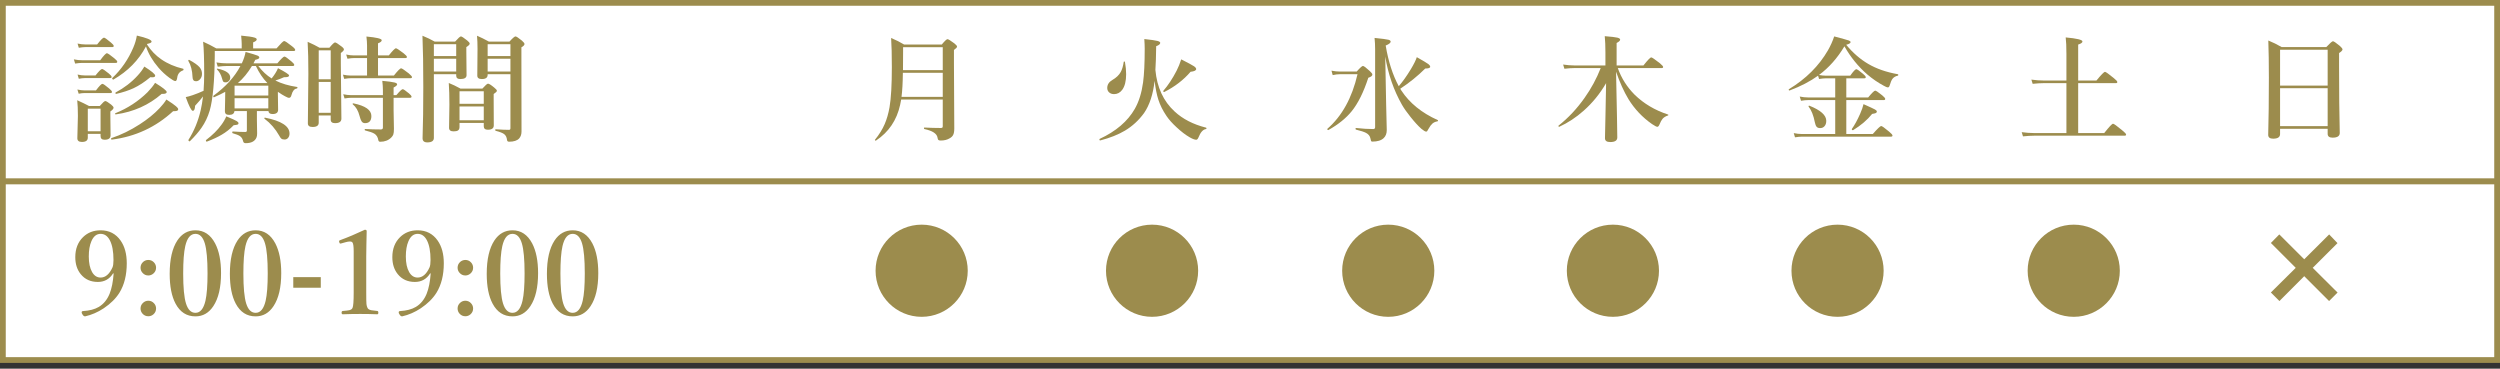 <svg width="434" height="64" viewBox="0 0 434 64" fill="none" xmlns="http://www.w3.org/2000/svg">
<rect x="0" y="0" width="434" height="64" fill="#333333" stroke="none"/>
<rect x="0.5" y="0.5" width="433" height="31" fill="white" stroke="#9C8C4D"/>
<rect x="0.5" y="31.5" width="433" height="31" fill="white" stroke="#9C8C4D"/>
<path d="M163.662 17.277H156.445L156.26 18.215C155.674 20.871 154.281 22.932 152.08 24.396C152.067 24.41 152.048 24.416 152.021 24.416C151.93 24.416 151.885 24.377 151.885 24.299C151.885 24.286 151.888 24.273 151.895 24.26C152.63 23.355 153.193 22.447 153.584 21.535C153.949 20.689 154.229 19.715 154.424 18.615C154.691 17.059 154.824 14.742 154.824 11.662C154.824 9.533 154.782 7.844 154.697 6.594C155.524 6.939 156.279 7.32 156.963 7.736H163.486C164.001 7.111 164.333 6.799 164.482 6.799C164.626 6.799 165.02 7.04 165.664 7.521C165.983 7.769 166.143 7.961 166.143 8.098C166.143 8.228 165.964 8.42 165.605 8.674V10.92L165.664 22.297C165.664 22.798 165.599 23.172 165.469 23.42C165.358 23.648 165.163 23.84 164.883 23.996C164.453 24.263 163.932 24.396 163.32 24.396C163.099 24.396 162.956 24.361 162.891 24.289C162.832 24.224 162.786 24.094 162.754 23.898C162.65 23.202 161.891 22.704 160.479 22.404C160.426 22.391 160.4 22.342 160.4 22.258C160.4 22.18 160.426 22.141 160.479 22.141C161.514 22.193 162.454 22.219 163.301 22.219C163.457 22.219 163.558 22.193 163.604 22.141C163.643 22.095 163.662 22.007 163.662 21.877V17.277ZM163.662 16.818V12.639H156.738C156.719 14.37 156.641 15.764 156.504 16.818H163.662ZM163.662 12.18V8.195H156.777V8.977C156.777 10.402 156.771 11.47 156.758 12.18H163.662Z" fill="#9C8C4D"/>
<path d="M200.439 14.035C200.179 16.366 199.57 18.228 198.613 19.621C197.695 20.884 196.589 21.903 195.293 22.678C194.121 23.374 192.695 23.941 191.016 24.377C190.911 24.396 190.859 24.331 190.859 24.182C190.859 24.149 190.872 24.126 190.898 24.113C193.73 22.798 195.765 21.06 197.002 18.898C197.712 17.648 198.19 16.119 198.438 14.309C198.626 12.896 198.721 10.946 198.721 8.459C198.721 7.997 198.698 7.437 198.652 6.779C199.824 6.903 200.592 7.014 200.957 7.111C201.263 7.196 201.416 7.307 201.416 7.443C201.416 7.658 201.182 7.85 200.713 8.02C200.693 9.706 200.648 11.079 200.576 12.141C200.856 15.168 201.969 17.574 203.916 19.357C205.322 20.66 207.139 21.594 209.365 22.16C209.417 22.167 209.443 22.206 209.443 22.277C209.443 22.349 209.417 22.391 209.365 22.404C208.851 22.463 208.411 22.954 208.047 23.879C207.936 24.133 207.809 24.26 207.666 24.26C207.393 24.26 207.005 24.113 206.504 23.82C205.794 23.41 205.039 22.831 204.238 22.082C203.509 21.412 202.936 20.77 202.52 20.158C201.875 19.214 201.4 18.267 201.094 17.316C200.814 16.451 200.596 15.357 200.439 14.035ZM195.293 10.764C195.43 11.525 195.498 12.232 195.498 12.883C195.498 14.081 195.27 14.986 194.814 15.598C194.443 16.092 193.971 16.34 193.398 16.34C193.034 16.34 192.738 16.229 192.51 16.008C192.314 15.812 192.217 15.568 192.217 15.275C192.217 14.69 192.516 14.224 193.115 13.879C193.779 13.495 194.258 13.039 194.551 12.512C194.798 12.069 194.974 11.48 195.078 10.744C195.085 10.699 195.117 10.676 195.176 10.676C195.247 10.676 195.286 10.705 195.293 10.764ZM207.656 11.984C207.656 12.232 207.331 12.391 206.68 12.463C205.462 13.882 203.942 15.051 202.119 15.969C202.113 15.975 202.103 15.979 202.09 15.979C201.992 15.979 201.943 15.92 201.943 15.803C201.943 15.783 201.95 15.767 201.963 15.754C202.783 14.81 203.548 13.651 204.258 12.277C204.564 11.678 204.831 11.021 205.059 10.305C206.243 10.904 206.986 11.304 207.285 11.506C207.533 11.682 207.656 11.841 207.656 11.984Z" fill="#9C8C4D"/>
<path d="M240.479 9.816V9.855C240.498 11.607 240.55 14.354 240.635 18.098C240.706 21.014 240.742 22.509 240.742 22.58C240.742 23.172 240.563 23.638 240.205 23.977C239.782 24.38 239.128 24.582 238.242 24.582C238.125 24.582 238.05 24.546 238.018 24.475C238.005 24.442 237.965 24.286 237.9 24.006C237.816 23.602 237.562 23.29 237.139 23.068C236.807 22.893 236.227 22.704 235.4 22.502C235.348 22.489 235.322 22.437 235.322 22.346C235.322 22.248 235.348 22.206 235.4 22.219C236.527 22.342 237.526 22.404 238.398 22.404C238.613 22.404 238.721 22.29 238.721 22.062V8.518C238.721 7.84 238.688 7.196 238.623 6.584C239.925 6.714 240.736 6.822 241.055 6.906C241.296 6.978 241.416 7.082 241.416 7.219C241.416 7.447 241.13 7.674 240.557 7.902C241.012 10.656 241.768 13.01 242.822 14.963C243.486 14.208 244.193 13.215 244.941 11.984C245.469 11.099 245.807 10.412 245.957 9.924C247.031 10.529 247.695 10.926 247.949 11.115C248.171 11.284 248.281 11.441 248.281 11.584C248.281 11.792 247.995 11.896 247.422 11.896C246.107 13.199 244.661 14.367 243.086 15.402C243.112 15.454 243.148 15.516 243.193 15.588C243.239 15.653 243.268 15.699 243.281 15.725C244.701 17.886 246.8 19.592 249.58 20.842C249.619 20.855 249.639 20.884 249.639 20.93C249.639 21.008 249.606 21.053 249.541 21.066C249.176 21.125 248.88 21.259 248.652 21.467C248.444 21.649 248.232 21.936 248.018 22.326C247.881 22.587 247.79 22.74 247.744 22.785C247.705 22.824 247.643 22.844 247.559 22.844C247.409 22.844 247.135 22.678 246.738 22.346C246.191 21.864 245.566 21.18 244.863 20.295C244.238 19.52 243.743 18.817 243.379 18.186C241.947 15.659 240.98 12.87 240.479 9.816ZM238.242 12.941C238.242 13.163 238.008 13.348 237.539 13.498C236.719 16.011 235.755 17.951 234.648 19.318C233.665 20.529 232.321 21.613 230.615 22.57C230.615 22.577 230.609 22.58 230.596 22.58C230.479 22.58 230.42 22.518 230.42 22.395C230.42 22.381 230.426 22.369 230.439 22.355C232.972 20.148 234.714 16.991 235.664 12.883H232.598C232.22 12.883 231.807 12.935 231.357 13.039L231.143 12.268C231.676 12.372 232.168 12.424 232.617 12.424H235.518C236.097 11.773 236.458 11.447 236.602 11.447C236.758 11.447 237.145 11.734 237.764 12.307C238.083 12.593 238.242 12.805 238.242 12.941Z" fill="#9C8C4D"/>
<path d="M280.547 12.443C280.69 19.13 280.762 22.935 280.762 23.859C280.762 24.393 280.355 24.66 279.541 24.66C278.929 24.66 278.623 24.439 278.623 23.996C278.623 23.794 278.652 22.456 278.711 19.982C278.77 17.775 278.805 15.926 278.818 14.435C277.757 16.265 276.455 17.863 274.912 19.23C273.604 20.389 272.201 21.314 270.703 22.004C270.697 22.01 270.687 22.014 270.674 22.014C270.583 22.014 270.537 21.965 270.537 21.867C270.537 21.841 270.547 21.822 270.566 21.809C272.259 20.467 273.763 18.863 275.078 16.994C276.23 15.373 277.165 13.648 277.881 11.818H273.301C272.832 11.818 272.259 11.857 271.582 11.935L271.357 11.203C272.035 11.307 272.669 11.359 273.262 11.359H278.701V9.064C278.701 7.99 278.662 7.062 278.584 6.281C279.691 6.366 280.42 6.451 280.771 6.535C281.097 6.62 281.26 6.734 281.26 6.877C281.26 7.053 281.055 7.248 280.645 7.463V11.359H285.303C286.038 10.428 286.491 9.963 286.66 9.963C286.79 9.963 287.272 10.288 288.105 10.94C288.516 11.278 288.721 11.506 288.721 11.623C288.721 11.753 288.636 11.818 288.467 11.818H280.85C281.475 13.576 282.454 15.122 283.789 16.457C285.371 17.994 287.292 19.133 289.551 19.875C289.603 19.895 289.629 19.924 289.629 19.963C289.629 20.002 289.603 20.031 289.551 20.051C289.141 20.188 288.831 20.38 288.623 20.627C288.447 20.835 288.265 21.171 288.076 21.633C287.965 21.887 287.845 22.014 287.715 22.014C287.572 22.014 287.262 21.854 286.787 21.535C285.133 20.383 283.773 18.944 282.705 17.219C281.911 15.904 281.191 14.312 280.547 12.443Z" fill="#9C8C4D"/>
<path d="M315.771 13.02C316.234 13.098 316.628 13.137 316.953 13.137H321.201C321.729 12.388 322.08 12.014 322.256 12.014C322.399 12.014 322.786 12.281 323.418 12.815C323.737 13.075 323.896 13.27 323.896 13.4C323.896 13.531 323.809 13.596 323.633 13.596H320.518V16.916H324.316C324.967 16.128 325.374 15.734 325.537 15.734C325.674 15.734 326.081 16.008 326.758 16.555C327.103 16.841 327.275 17.046 327.275 17.17C327.275 17.307 327.191 17.375 327.021 17.375H320.518V23.264H325.117C325.931 22.339 326.416 21.877 326.572 21.877C326.715 21.877 327.171 22.199 327.939 22.844C328.337 23.169 328.535 23.397 328.535 23.527C328.535 23.658 328.451 23.723 328.281 23.723H312.832C312.5 23.723 312.093 23.762 311.611 23.84L311.396 23.107C311.891 23.212 312.363 23.264 312.812 23.264H318.594V17.375H313.877C313.538 17.375 313.132 17.414 312.656 17.492L312.432 16.76C312.933 16.864 313.408 16.916 313.857 16.916H318.594V13.596H317.012C316.68 13.596 316.273 13.635 315.791 13.713L315.615 13.137C314.261 14.12 312.617 14.976 310.684 15.705C310.677 15.712 310.667 15.715 310.654 15.715C310.563 15.715 310.518 15.659 310.518 15.549C310.518 15.523 310.527 15.503 310.547 15.49C313.503 13.7 315.765 11.447 317.334 8.732C317.783 7.945 318.145 7.141 318.418 6.32C319.902 6.717 320.752 6.955 320.967 7.033C321.162 7.111 321.26 7.206 321.26 7.316C321.26 7.492 321.006 7.645 320.498 7.775C321.644 9.162 322.92 10.269 324.326 11.096C325.758 11.935 327.471 12.531 329.463 12.883C329.515 12.889 329.541 12.932 329.541 13.01C329.541 13.088 329.515 13.13 329.463 13.137C329.066 13.221 328.76 13.4 328.545 13.674C328.369 13.908 328.21 14.276 328.066 14.777C327.995 15.044 327.881 15.178 327.725 15.178C327.601 15.178 327.373 15.083 327.041 14.895C326.019 14.348 325.059 13.69 324.16 12.922C322.585 11.555 321.263 9.927 320.195 8.039C318.965 10.096 317.49 11.757 315.771 13.02ZM317.041 20.979C317.041 21.389 316.93 21.708 316.709 21.936C316.52 22.137 316.276 22.238 315.977 22.238C315.703 22.238 315.498 22.16 315.361 22.004C315.231 21.848 315.13 21.594 315.059 21.242C314.824 20.038 314.463 19.126 313.975 18.508C313.962 18.495 313.955 18.479 313.955 18.459C313.955 18.381 313.994 18.342 314.072 18.342C314.085 18.342 314.098 18.345 314.111 18.352C316.064 19.126 317.041 20.002 317.041 20.979ZM325.82 19.357C325.82 19.475 325.765 19.562 325.654 19.621C325.55 19.673 325.332 19.725 325 19.777C324.167 20.819 323.07 21.756 321.709 22.59C321.696 22.596 321.683 22.6 321.67 22.6C321.54 22.6 321.475 22.541 321.475 22.424C321.475 22.411 321.478 22.398 321.484 22.385C321.973 21.695 322.451 20.819 322.92 19.758C323.206 19.107 323.402 18.547 323.506 18.078C324.613 18.573 325.277 18.882 325.498 19.006C325.713 19.13 325.82 19.247 325.82 19.357Z" fill="#9C8C4D"/>
<path d="M358.73 23.098V14.435H354.707C354.219 14.435 353.607 14.475 352.871 14.553L352.646 13.82C353.395 13.925 354.089 13.977 354.727 13.977H358.73V9.357C358.73 8.107 358.688 7.154 358.604 6.496C360.544 6.672 361.514 6.906 361.514 7.199C361.514 7.401 361.266 7.58 360.771 7.736V13.977H363.945C364.766 12.974 365.26 12.473 365.43 12.473C365.56 12.473 366.051 12.821 366.904 13.518C367.347 13.869 367.568 14.11 367.568 14.24C367.568 14.37 367.48 14.435 367.305 14.435H360.771V23.098H365.293C366.146 22.017 366.657 21.477 366.826 21.477C366.963 21.477 367.484 21.851 368.389 22.6C368.857 22.977 369.092 23.231 369.092 23.361C369.092 23.491 369.004 23.557 368.828 23.557H353.105C352.585 23.557 351.947 23.596 351.191 23.674L350.967 22.941C351.715 23.046 352.422 23.098 353.086 23.098H358.73Z" fill="#9C8C4D"/>
<path d="M404.082 22.355H395.82V23.273C395.82 23.807 395.42 24.074 394.619 24.074C394.046 24.074 393.76 23.853 393.76 23.41C393.838 20.695 393.877 17.398 393.877 13.518C393.877 11.011 393.844 8.85 393.779 7.033C394.561 7.346 395.335 7.727 396.104 8.176H403.838C404.476 7.499 404.863 7.16 405 7.16C405.143 7.16 405.537 7.427 406.182 7.961C406.501 8.241 406.66 8.446 406.66 8.576C406.66 8.739 406.462 8.951 406.064 9.211V11.496C406.064 16.053 406.104 19.914 406.182 23.078C406.182 23.625 405.768 23.898 404.941 23.898C404.368 23.898 404.082 23.677 404.082 23.234V22.355ZM404.082 21.896V15.315H395.82V21.896H404.082ZM404.082 14.855V8.635H395.82V14.855H404.082Z" fill="#9C8C4D"/>
<path d="M405.802 50.788L404.329 52.261L400.013 47.944L395.709 52.261L394.224 50.775L398.54 46.497L394.224 42.181L395.684 40.695L400.013 45.012L404.342 40.695L405.789 42.206L401.485 46.497L405.802 50.788Z" fill="#9C8C4D"/>
<path d="M17.459 23.244H15.242V23.889C15.242 24.39 14.904 24.641 14.227 24.641C13.693 24.641 13.426 24.429 13.426 24.006L13.523 20.119C13.523 19.038 13.484 18.134 13.406 17.404C14.175 17.749 14.858 18.081 15.457 18.4H17.322C17.817 17.828 18.136 17.541 18.279 17.541C18.429 17.541 18.768 17.746 19.295 18.156C19.575 18.384 19.715 18.566 19.715 18.703C19.715 18.872 19.529 19.09 19.158 19.357V20.041L19.197 23.479C19.197 23.999 18.852 24.26 18.162 24.26C17.693 24.26 17.459 24.048 17.459 23.625V23.244ZM17.459 22.785V18.859H15.242V22.785H17.459ZM25.34 8.059C24.077 10.454 22.189 12.375 19.676 13.82C19.669 13.82 19.663 13.82 19.656 13.82C19.617 13.82 19.572 13.791 19.52 13.732C19.48 13.68 19.461 13.635 19.461 13.596C19.461 13.576 19.467 13.563 19.48 13.557C21.056 12.066 22.277 10.298 23.143 8.254C23.442 7.557 23.647 6.864 23.758 6.174C25.463 6.571 26.316 6.919 26.316 7.219C26.316 7.388 26.066 7.521 25.564 7.619L25.516 7.717C26.206 8.778 27.033 9.637 27.996 10.295C29.083 11.05 30.35 11.597 31.795 11.935C31.84 11.942 31.863 11.981 31.863 12.053C31.863 12.137 31.834 12.193 31.775 12.219C31.176 12.421 30.838 12.854 30.76 13.518C30.708 13.889 30.6 14.074 30.438 14.074C30.262 14.074 29.923 13.889 29.422 13.518C28.725 13.003 28.097 12.424 27.537 11.779C26.495 10.568 25.763 9.328 25.34 8.059ZM19.744 7.98C19.744 8.111 19.656 8.176 19.48 8.176H14.822C14.523 8.176 14.142 8.215 13.68 8.293L13.465 7.561C13.94 7.665 14.393 7.717 14.822 7.717H16.863C17.482 6.929 17.876 6.535 18.045 6.535C18.188 6.535 18.588 6.815 19.246 7.375C19.578 7.648 19.744 7.85 19.744 7.98ZM20.359 10.725C20.359 10.855 20.271 10.92 20.096 10.92H14.256C13.924 10.92 13.52 10.959 13.045 11.037L12.82 10.305C13.335 10.409 13.813 10.461 14.256 10.461H17.4C17.999 9.647 18.387 9.24 18.562 9.24C18.699 9.24 19.119 9.527 19.822 10.1C20.18 10.386 20.359 10.594 20.359 10.725ZM19.383 13.361C19.383 13.492 19.295 13.557 19.119 13.557H14.705C14.425 13.557 14.083 13.596 13.68 13.674L13.465 12.941C13.908 13.046 14.321 13.098 14.705 13.098H16.58C17.172 12.349 17.553 11.975 17.723 11.975C17.859 11.975 18.247 12.235 18.885 12.756C19.217 13.029 19.383 13.231 19.383 13.361ZM19.441 15.959C19.441 16.089 19.354 16.154 19.178 16.154H14.656C14.389 16.154 14.057 16.193 13.66 16.271L13.435 15.539C13.885 15.643 14.298 15.695 14.676 15.695H16.658C17.231 14.934 17.605 14.553 17.781 14.553C17.918 14.553 18.305 14.82 18.943 15.354C19.275 15.627 19.441 15.829 19.441 15.959ZM28.943 15.979C28.943 16.193 28.703 16.301 28.221 16.301C28.149 16.301 28.097 16.301 28.064 16.301C25.844 18.234 23.198 19.419 20.125 19.855C20.027 19.875 19.979 19.829 19.979 19.719C19.979 19.686 19.991 19.667 20.018 19.66C22.146 18.801 24.009 17.587 25.604 16.018C26.203 15.393 26.642 14.846 26.922 14.377C28.27 15.204 28.943 15.738 28.943 15.979ZM30.936 18.977C30.936 19.191 30.717 19.299 30.281 19.299C30.19 19.299 30.115 19.299 30.057 19.299C27.042 22.079 23.491 23.726 19.402 24.24C19.324 24.253 19.285 24.201 19.285 24.084C19.285 24.025 19.301 23.99 19.334 23.977C21.027 23.41 22.671 22.609 24.266 21.574C25.633 20.695 26.779 19.764 27.703 18.781C28.198 18.26 28.592 17.759 28.885 17.277C29.731 17.824 30.288 18.215 30.555 18.449C30.809 18.658 30.936 18.833 30.936 18.977ZM26.941 13.137C26.941 13.325 26.775 13.42 26.443 13.42C26.346 13.42 26.232 13.413 26.102 13.4C25.105 14.234 24.132 14.872 23.182 15.315C22.355 15.699 21.352 16.027 20.174 16.301C20.083 16.32 20.037 16.262 20.037 16.125C20.037 16.092 20.047 16.07 20.066 16.057C21.557 15.262 22.827 14.289 23.875 13.137C24.357 12.622 24.751 12.095 25.057 11.555C26.313 12.349 26.941 12.876 26.941 13.137ZM41.736 11.457H39.383C38.966 11.457 38.439 11.496 37.801 11.574L37.576 10.842C38.234 10.946 38.849 10.998 39.422 10.998H41.98C42.3 10.321 42.518 9.66 42.635 9.016C43.755 9.328 44.435 9.536 44.676 9.641C44.904 9.738 45.018 9.852 45.018 9.982C45.018 10.158 44.783 10.292 44.315 10.383C44.275 10.467 44.22 10.578 44.148 10.715C44.07 10.858 44.022 10.953 44.002 10.998H48.143C48.807 10.21 49.22 9.816 49.383 9.816C49.526 9.816 49.926 10.096 50.584 10.656C50.916 10.93 51.082 11.132 51.082 11.262C51.082 11.392 50.994 11.457 50.818 11.457H44.842C45.532 12.368 46.303 13.088 47.156 13.615C47.423 13.283 47.638 12.984 47.801 12.717C47.977 12.443 48.13 12.15 48.26 11.838C49.542 12.502 50.184 12.922 50.184 13.098C50.184 13.3 49.965 13.4 49.529 13.4C49.438 13.4 49.367 13.4 49.315 13.4C48.82 13.628 48.315 13.82 47.801 13.977C48.868 14.51 50.128 14.885 51.58 15.1C51.619 15.106 51.639 15.139 51.639 15.197C51.639 15.288 51.606 15.344 51.541 15.363C51.098 15.415 50.786 15.79 50.603 16.486C50.525 16.818 50.385 16.984 50.184 16.984C50.034 16.984 49.793 16.89 49.461 16.701C49.194 16.571 48.787 16.317 48.24 15.94V16.34L48.279 19.055C48.279 19.549 47.96 19.797 47.322 19.797C46.873 19.797 46.632 19.624 46.6 19.279H44.598V20.783L44.637 23.156C44.637 23.443 44.604 23.671 44.539 23.84C44.272 24.517 43.641 24.855 42.645 24.855C42.397 24.855 42.251 24.741 42.205 24.514C42.12 24.116 41.935 23.82 41.648 23.625C41.408 23.462 40.988 23.296 40.389 23.127C40.343 23.114 40.32 23.068 40.32 22.99C40.32 22.88 40.35 22.824 40.408 22.824C41.287 22.883 42.01 22.912 42.576 22.912C42.765 22.912 42.859 22.828 42.859 22.658V19.279H40.701C40.662 19.722 40.356 19.943 39.783 19.943C39.288 19.943 39.041 19.735 39.041 19.318L39.08 17.502L39.1 15.94C38.566 16.239 37.918 16.555 37.156 16.887C37.143 16.887 37.133 16.887 37.127 16.887C37.055 16.887 37.02 16.828 37.02 16.711C37.02 16.665 37.029 16.636 37.049 16.623C39.178 15.067 40.74 13.345 41.736 11.457ZM43.738 11.457C43.022 12.648 42.208 13.635 41.297 14.416H46.414C45.639 13.622 44.975 12.635 44.422 11.457H43.738ZM40.721 14.875V16.584H46.58V14.875H40.721ZM40.721 17.043V18.82H46.58V17.043H40.721ZM43.943 8.4H48.006C48.742 7.548 49.181 7.121 49.324 7.121C49.48 7.121 49.926 7.414 50.662 8C51.053 8.299 51.248 8.521 51.248 8.664C51.248 8.794 51.147 8.859 50.945 8.859H37.283V9.641C37.244 14.107 36.951 17.294 36.404 19.201C36.079 20.295 35.603 21.291 34.978 22.189C34.484 22.906 33.81 23.684 32.957 24.523C32.944 24.537 32.931 24.543 32.918 24.543C32.872 24.543 32.824 24.517 32.772 24.465C32.726 24.413 32.703 24.364 32.703 24.318C32.703 24.305 32.706 24.296 32.713 24.289C33.696 22.74 34.406 21.018 34.842 19.123C34.998 18.453 35.132 17.658 35.242 16.74C34.975 17.118 34.516 17.658 33.865 18.361C33.846 18.947 33.712 19.24 33.465 19.24C33.224 19.24 32.817 18.446 32.244 16.857C32.576 16.792 32.983 16.678 33.465 16.516C34.09 16.301 34.715 16.05 35.34 15.764C35.411 14.755 35.447 13.801 35.447 12.902C35.447 10.318 35.385 8.43 35.262 7.238C35.997 7.564 36.759 7.951 37.547 8.4H41.961V7.639C41.961 7.352 41.928 6.867 41.863 6.184C43.048 6.288 43.833 6.405 44.217 6.535C44.451 6.613 44.568 6.714 44.568 6.838C44.568 7.027 44.36 7.199 43.943 7.355V8.4ZM39.969 13.459C39.969 13.713 39.881 13.921 39.705 14.084C39.555 14.227 39.376 14.299 39.168 14.299C38.966 14.299 38.829 14.253 38.758 14.162C38.693 14.084 38.621 13.902 38.543 13.615C38.38 12.99 38.094 12.473 37.684 12.062C37.658 12.037 37.645 12.01 37.645 11.984C37.645 11.939 37.674 11.916 37.732 11.916C37.739 11.916 37.749 11.916 37.762 11.916C39.233 12.222 39.969 12.736 39.969 13.459ZM50.262 23.186C50.262 23.505 50.171 23.765 49.988 23.967C49.832 24.136 49.637 24.221 49.402 24.221C49.155 24.221 48.966 24.169 48.836 24.064C48.719 23.967 48.595 23.791 48.465 23.537C47.807 22.372 46.961 21.398 45.926 20.617C45.9 20.604 45.887 20.578 45.887 20.539C45.887 20.448 45.926 20.409 46.004 20.422C48.842 20.982 50.262 21.903 50.262 23.186ZM35.066 12.824C35.066 13.202 34.949 13.518 34.715 13.771C34.513 13.993 34.282 14.104 34.022 14.104C33.637 14.104 33.439 13.872 33.426 13.41C33.38 12.245 33.139 11.304 32.703 10.588C32.69 10.575 32.684 10.559 32.684 10.539C32.684 10.435 32.726 10.383 32.81 10.383C32.824 10.383 32.833 10.386 32.84 10.393C33.732 10.874 34.337 11.304 34.656 11.682C34.93 12.014 35.066 12.395 35.066 12.824ZM41.404 21.398C41.404 21.509 41.355 21.584 41.258 21.623C41.167 21.662 40.935 21.701 40.565 21.74C39.946 22.391 39.246 22.945 38.465 23.4C37.807 23.791 36.961 24.185 35.926 24.582C35.919 24.582 35.91 24.582 35.897 24.582C35.792 24.582 35.74 24.514 35.74 24.377C35.74 24.351 35.747 24.331 35.76 24.318C36.88 23.465 37.768 22.587 38.426 21.682C38.784 21.206 39.07 20.712 39.285 20.197C40.255 20.601 40.861 20.878 41.102 21.027C41.303 21.151 41.404 21.275 41.404 21.398ZM65.623 10.08V13.117H68.377C69.047 12.277 69.467 11.857 69.637 11.857C69.767 11.857 70.206 12.15 70.955 12.736C71.333 13.055 71.522 13.27 71.522 13.381C71.522 13.511 71.434 13.576 71.258 13.576H60.935C60.63 13.576 60.236 13.615 59.754 13.693L59.539 12.961C60.014 13.065 60.46 13.117 60.877 13.117H63.719V10.08H61.453C61.154 10.08 60.776 10.119 60.32 10.197L60.096 9.465C60.558 9.569 60.997 9.621 61.414 9.621H63.719V7.922C63.719 7.466 63.683 6.939 63.611 6.34C65.382 6.503 66.268 6.717 66.268 6.984C66.268 7.18 66.053 7.359 65.623 7.521V9.621H67.498C68.156 8.794 68.569 8.381 68.738 8.381C68.868 8.381 69.308 8.667 70.057 9.24C70.447 9.553 70.643 9.768 70.643 9.885C70.643 10.015 70.555 10.08 70.379 10.08H65.623ZM68.328 16.975V19.172L68.387 22.375C68.387 22.818 68.351 23.14 68.279 23.342C68.221 23.518 68.103 23.693 67.928 23.869C67.433 24.364 66.792 24.611 66.004 24.611C65.828 24.611 65.721 24.523 65.682 24.348C65.603 23.827 65.372 23.446 64.988 23.205C64.702 23.023 64.165 22.834 63.377 22.639C63.331 22.626 63.309 22.58 63.309 22.502C63.309 22.43 63.331 22.395 63.377 22.395C64.275 22.447 65.187 22.473 66.111 22.473C66.352 22.473 66.473 22.365 66.473 22.15V16.975H60.984C60.678 16.975 60.288 17.014 59.812 17.092L59.588 16.359C60.07 16.463 60.516 16.516 60.926 16.516H66.473V15.637C66.473 15.168 66.437 14.634 66.365 14.035C67.413 14.133 68.117 14.227 68.475 14.318C68.787 14.396 68.943 14.504 68.943 14.641C68.943 14.803 68.738 14.989 68.328 15.197V16.516H68.807C69.386 15.825 69.757 15.48 69.92 15.48C70.044 15.48 70.405 15.728 71.004 16.223C71.297 16.47 71.443 16.656 71.443 16.779C71.443 16.91 71.359 16.975 71.189 16.975H68.328ZM55.33 20.041V21.301C55.33 21.796 54.975 22.043 54.266 22.043C53.719 22.043 53.445 21.835 53.445 21.418L53.533 12.805C53.533 10.591 53.491 8.742 53.406 7.258C54.233 7.622 54.92 7.964 55.467 8.283H57.185C57.693 7.671 58.019 7.365 58.162 7.365C58.312 7.365 58.68 7.593 59.266 8.049C59.559 8.264 59.705 8.443 59.705 8.586C59.705 8.736 59.526 8.941 59.168 9.201V11.086L59.266 20.598C59.266 21.119 58.898 21.379 58.162 21.379C57.661 21.379 57.41 21.174 57.41 20.764V20.041H55.33ZM57.41 19.582V14.221H55.33V19.582H57.41ZM57.41 13.762V8.742H55.33V13.762H57.41ZM64.471 20.139C64.471 20.965 64.103 21.379 63.367 21.379C63.1 21.379 62.898 21.268 62.762 21.047C62.645 20.871 62.527 20.555 62.41 20.1C62.182 19.214 61.792 18.55 61.238 18.107C61.219 18.088 61.209 18.068 61.209 18.049C61.209 17.977 61.251 17.941 61.336 17.941H61.355C63.432 18.365 64.471 19.097 64.471 20.139ZM83.982 21.34H79.773V22.043C79.773 22.336 79.679 22.541 79.49 22.658C79.334 22.756 79.08 22.805 78.728 22.805C78.214 22.805 77.957 22.596 77.957 22.18L78.016 18.166C78.016 16.701 77.98 15.448 77.908 14.406C78.54 14.654 79.22 14.979 79.949 15.383H83.738C84.253 14.81 84.578 14.523 84.715 14.523C84.891 14.523 85.245 14.745 85.779 15.188C86.098 15.435 86.258 15.627 86.258 15.764C86.258 15.894 86.072 16.079 85.701 16.32V17.219L85.721 21.76C85.721 22.268 85.379 22.521 84.695 22.521C84.22 22.521 83.982 22.32 83.982 21.916V21.34ZM83.982 20.881V18.479H79.773V20.881H83.982ZM83.982 18.02V15.842H79.773V18.02H83.982ZM88.611 12.883H84.656V12.98C84.656 13.475 84.321 13.723 83.65 13.723C83.123 13.723 82.859 13.524 82.859 13.127L82.898 8.459C82.898 7.632 82.869 6.88 82.811 6.203C83.455 6.477 84.142 6.815 84.871 7.219H88.445C88.986 6.62 89.334 6.32 89.49 6.32C89.633 6.32 90.001 6.561 90.594 7.043C90.9 7.31 91.053 7.508 91.053 7.639C91.053 7.821 90.874 8.013 90.516 8.215V10.617L90.535 22.824C90.535 23.312 90.402 23.713 90.135 24.025C89.783 24.41 89.201 24.602 88.387 24.602C88.165 24.602 88.045 24.507 88.025 24.318C87.973 23.837 87.801 23.488 87.508 23.273C87.247 23.078 86.759 22.889 86.043 22.707C85.997 22.694 85.975 22.645 85.975 22.561C85.975 22.482 85.997 22.443 86.043 22.443C87.052 22.509 87.827 22.541 88.367 22.541C88.53 22.541 88.611 22.447 88.611 22.258V12.883ZM88.611 12.424V10.197H84.656V12.424H88.611ZM88.611 9.738V7.678H84.656V9.738H88.611ZM79.197 12.883H75.32V23.938C75.32 24.458 74.939 24.719 74.178 24.719C73.631 24.719 73.357 24.478 73.357 23.996C73.442 21.463 73.484 18.511 73.484 15.139C73.484 11.486 73.436 8.508 73.338 6.203C74.113 6.516 74.819 6.854 75.457 7.219H79.012C79.539 6.62 79.874 6.32 80.018 6.32C80.154 6.32 80.516 6.555 81.102 7.023C81.394 7.258 81.541 7.443 81.541 7.58C81.541 7.736 81.346 7.935 80.955 8.176V8.977L80.994 13.049C80.994 13.498 80.633 13.723 79.91 13.723C79.435 13.723 79.197 13.527 79.197 13.137V12.883ZM79.197 12.424V10.197H75.32V12.424H79.197ZM79.197 9.738V7.678H75.32V9.738H79.197Z" fill="#9C8C4D"/>
<path d="M19.633 47.461C19.014 48.45 18.132 48.945 16.986 48.945C15.736 48.945 14.747 48.496 14.018 47.598C13.386 46.823 13.07 45.837 13.07 44.639C13.07 43.2 13.52 42.041 14.418 41.162C15.225 40.374 16.241 39.98 17.465 39.98C18.949 39.98 20.108 40.576 20.941 41.768C21.651 42.783 22.006 44.095 22.006 45.703C22.006 47.747 21.579 49.456 20.727 50.83C20.102 51.826 19.197 52.721 18.012 53.516C16.983 54.199 15.902 54.668 14.77 54.922C14.587 54.922 14.428 54.795 14.291 54.541C14.213 54.43 14.174 54.326 14.174 54.228C14.174 54.092 14.249 54.017 14.398 54.004C15.531 53.939 16.449 53.698 17.152 53.281C17.986 52.78 18.611 52.018 19.027 50.996C19.392 50.091 19.626 48.913 19.73 47.461H19.633ZM17.465 40.596C16.762 40.596 16.228 41.025 15.863 41.885C15.564 42.575 15.414 43.454 15.414 44.522C15.414 45.661 15.606 46.566 15.99 47.236C16.355 47.868 16.846 48.184 17.465 48.184C18.305 48.184 18.991 47.598 19.525 46.426C19.643 46.159 19.701 45.729 19.701 45.137C19.701 43.659 19.49 42.516 19.066 41.709C18.676 40.967 18.142 40.596 17.465 40.596ZM25.746 45.127C26.143 45.127 26.475 45.273 26.742 45.566C26.977 45.827 27.094 46.13 27.094 46.475C27.094 46.872 26.944 47.204 26.645 47.471C26.384 47.705 26.085 47.822 25.746 47.822C25.349 47.822 25.017 47.672 24.75 47.373C24.516 47.119 24.398 46.82 24.398 46.475C24.398 46.078 24.548 45.742 24.848 45.469C25.108 45.241 25.408 45.127 25.746 45.127ZM25.746 52.207C26.143 52.207 26.475 52.357 26.742 52.656C26.977 52.91 27.094 53.21 27.094 53.555C27.094 53.952 26.944 54.287 26.645 54.56C26.384 54.788 26.085 54.902 25.746 54.902C25.349 54.902 25.017 54.756 24.75 54.463C24.516 54.203 24.398 53.9 24.398 53.555C24.398 53.158 24.548 52.825 24.848 52.559C25.108 52.324 25.408 52.207 25.746 52.207ZM33.93 39.98C35.408 39.98 36.547 40.739 37.348 42.256C38.031 43.565 38.373 45.286 38.373 47.422C38.373 49.896 37.927 51.803 37.035 53.145C36.254 54.329 35.219 54.922 33.93 54.922C32.406 54.922 31.254 54.183 30.473 52.705C29.796 51.429 29.457 49.707 29.457 47.539C29.457 45.026 29.9 43.096 30.785 41.748C31.566 40.57 32.615 39.98 33.93 39.98ZM33.93 40.596C33.077 40.596 32.488 41.302 32.162 42.715C31.921 43.77 31.801 45.358 31.801 47.48C31.801 49.902 31.963 51.637 32.289 52.685C32.628 53.766 33.175 54.307 33.93 54.307C34.763 54.307 35.342 53.607 35.668 52.207C35.909 51.152 36.029 49.577 36.029 47.48C36.029 45.039 35.87 43.291 35.551 42.236C35.219 41.143 34.678 40.596 33.93 40.596ZM44.379 39.98C45.857 39.98 46.996 40.739 47.797 42.256C48.48 43.565 48.822 45.286 48.822 47.422C48.822 49.896 48.376 51.803 47.484 53.145C46.703 54.329 45.668 54.922 44.379 54.922C42.855 54.922 41.703 54.183 40.922 52.705C40.245 51.429 39.906 49.707 39.906 47.539C39.906 45.026 40.349 43.096 41.234 41.748C42.016 40.57 43.064 39.98 44.379 39.98ZM44.379 40.596C43.526 40.596 42.937 41.302 42.611 42.715C42.37 43.77 42.25 45.358 42.25 47.48C42.25 49.902 42.413 51.637 42.738 52.685C43.077 53.766 43.624 54.307 44.379 54.307C45.212 54.307 45.792 53.607 46.117 52.207C46.358 51.152 46.478 49.577 46.478 47.48C46.478 45.039 46.319 43.291 46 42.236C45.668 41.143 45.128 40.596 44.379 40.596ZM55.688 48.115V49.951H50.912V48.115H55.688ZM63.334 39.883C63.549 39.883 63.656 39.961 63.656 40.117C63.65 40.475 63.633 41.257 63.607 42.461C63.588 43.262 63.578 43.955 63.578 44.541V50.801C63.578 51.842 63.591 52.503 63.617 52.783C63.643 53.037 63.705 53.262 63.803 53.457C63.894 53.652 64.115 53.786 64.467 53.857C64.597 53.883 64.942 53.926 65.502 53.984C65.619 53.997 65.678 54.095 65.678 54.277C65.678 54.466 65.619 54.56 65.502 54.56C64.571 54.522 63.585 54.502 62.543 54.502C61.462 54.502 60.45 54.522 59.506 54.56C59.369 54.56 59.301 54.466 59.301 54.277C59.301 54.095 59.369 53.997 59.506 53.984C60.092 53.939 60.473 53.893 60.648 53.848C60.935 53.776 61.117 53.646 61.195 53.457C61.332 53.177 61.4 52.292 61.4 50.801V43.643C61.4 42.803 61.332 42.292 61.195 42.109C61.124 41.986 60.967 41.924 60.727 41.924C60.531 41.924 60.297 41.963 60.023 42.041L59.242 42.256C59.171 42.275 59.122 42.285 59.096 42.285C58.998 42.285 58.93 42.204 58.891 42.041C58.871 41.956 58.861 41.898 58.861 41.865C58.861 41.787 58.933 41.725 59.076 41.68C60.417 41.191 61.837 40.592 63.334 39.883ZM74.672 47.461C74.053 48.45 73.171 48.945 72.025 48.945C70.775 48.945 69.786 48.496 69.057 47.598C68.425 46.823 68.109 45.837 68.109 44.639C68.109 43.2 68.559 42.041 69.457 41.162C70.264 40.374 71.28 39.98 72.504 39.98C73.988 39.98 75.147 40.576 75.981 41.768C76.69 42.783 77.045 44.095 77.045 45.703C77.045 47.747 76.618 49.456 75.766 50.83C75.141 51.826 74.236 52.721 73.051 53.516C72.022 54.199 70.941 54.668 69.809 54.922C69.626 54.922 69.467 54.795 69.33 54.541C69.252 54.43 69.213 54.326 69.213 54.228C69.213 54.092 69.288 54.017 69.438 54.004C70.57 53.939 71.488 53.698 72.191 53.281C73.025 52.78 73.65 52.018 74.066 50.996C74.431 50.091 74.665 48.913 74.769 47.461H74.672ZM72.504 40.596C71.801 40.596 71.267 41.025 70.902 41.885C70.603 42.575 70.453 43.454 70.453 44.522C70.453 45.661 70.645 46.566 71.029 47.236C71.394 47.868 71.885 48.184 72.504 48.184C73.344 48.184 74.031 47.598 74.564 46.426C74.682 46.159 74.74 45.729 74.74 45.137C74.74 43.659 74.529 42.516 74.106 41.709C73.715 40.967 73.181 40.596 72.504 40.596ZM80.785 45.127C81.182 45.127 81.514 45.273 81.781 45.566C82.016 45.827 82.133 46.13 82.133 46.475C82.133 46.872 81.983 47.204 81.684 47.471C81.423 47.705 81.124 47.822 80.785 47.822C80.388 47.822 80.056 47.672 79.789 47.373C79.555 47.119 79.438 46.82 79.438 46.475C79.438 46.078 79.587 45.742 79.887 45.469C80.147 45.241 80.447 45.127 80.785 45.127ZM80.785 52.207C81.182 52.207 81.514 52.357 81.781 52.656C82.016 52.91 82.133 53.21 82.133 53.555C82.133 53.952 81.983 54.287 81.684 54.56C81.423 54.788 81.124 54.902 80.785 54.902C80.388 54.902 80.056 54.756 79.789 54.463C79.555 54.203 79.438 53.9 79.438 53.555C79.438 53.158 79.587 52.825 79.887 52.559C80.147 52.324 80.447 52.207 80.785 52.207ZM88.969 39.98C90.447 39.98 91.586 40.739 92.387 42.256C93.07 43.565 93.412 45.286 93.412 47.422C93.412 49.896 92.966 51.803 92.074 53.145C91.293 54.329 90.258 54.922 88.969 54.922C87.445 54.922 86.293 54.183 85.512 52.705C84.835 51.429 84.496 49.707 84.496 47.539C84.496 45.026 84.939 43.096 85.824 41.748C86.606 40.57 87.654 39.98 88.969 39.98ZM88.969 40.596C88.116 40.596 87.527 41.302 87.201 42.715C86.96 43.77 86.84 45.358 86.84 47.48C86.84 49.902 87.003 51.637 87.328 52.685C87.667 53.766 88.213 54.307 88.969 54.307C89.802 54.307 90.382 53.607 90.707 52.207C90.948 51.152 91.068 49.577 91.068 47.48C91.068 45.039 90.909 43.291 90.59 42.236C90.258 41.143 89.717 40.596 88.969 40.596ZM99.418 39.98C100.896 39.98 102.035 40.739 102.836 42.256C103.52 43.565 103.861 45.286 103.861 47.422C103.861 49.896 103.415 51.803 102.523 53.145C101.742 54.329 100.707 54.922 99.418 54.922C97.894 54.922 96.742 54.183 95.961 52.705C95.284 51.429 94.945 49.707 94.945 47.539C94.945 45.026 95.388 43.096 96.273 41.748C97.055 40.57 98.103 39.98 99.418 39.98ZM99.418 40.596C98.565 40.596 97.976 41.302 97.65 42.715C97.409 43.77 97.289 45.358 97.289 47.48C97.289 49.902 97.452 51.637 97.777 52.685C98.116 53.766 98.663 54.307 99.418 54.307C100.251 54.307 100.831 53.607 101.156 52.207C101.397 51.152 101.518 49.577 101.518 47.48C101.518 45.039 101.358 43.291 101.039 42.236C100.707 41.143 100.167 40.596 99.418 40.596Z" fill="#9C8C4D"/>
<circle cx="160" cy="47" r="8" fill="#9C8C4D"/>
<circle cx="200" cy="47" r="8" fill="#9C8C4D"/>
<circle cx="241" cy="47" r="8" fill="#9C8C4D"/>
<circle cx="280" cy="47" r="8" fill="#9C8C4D"/>
<circle cx="319" cy="47" r="8" fill="#9C8C4D"/>
<circle cx="360" cy="47" r="8" fill="#9C8C4D"/>
</svg>
